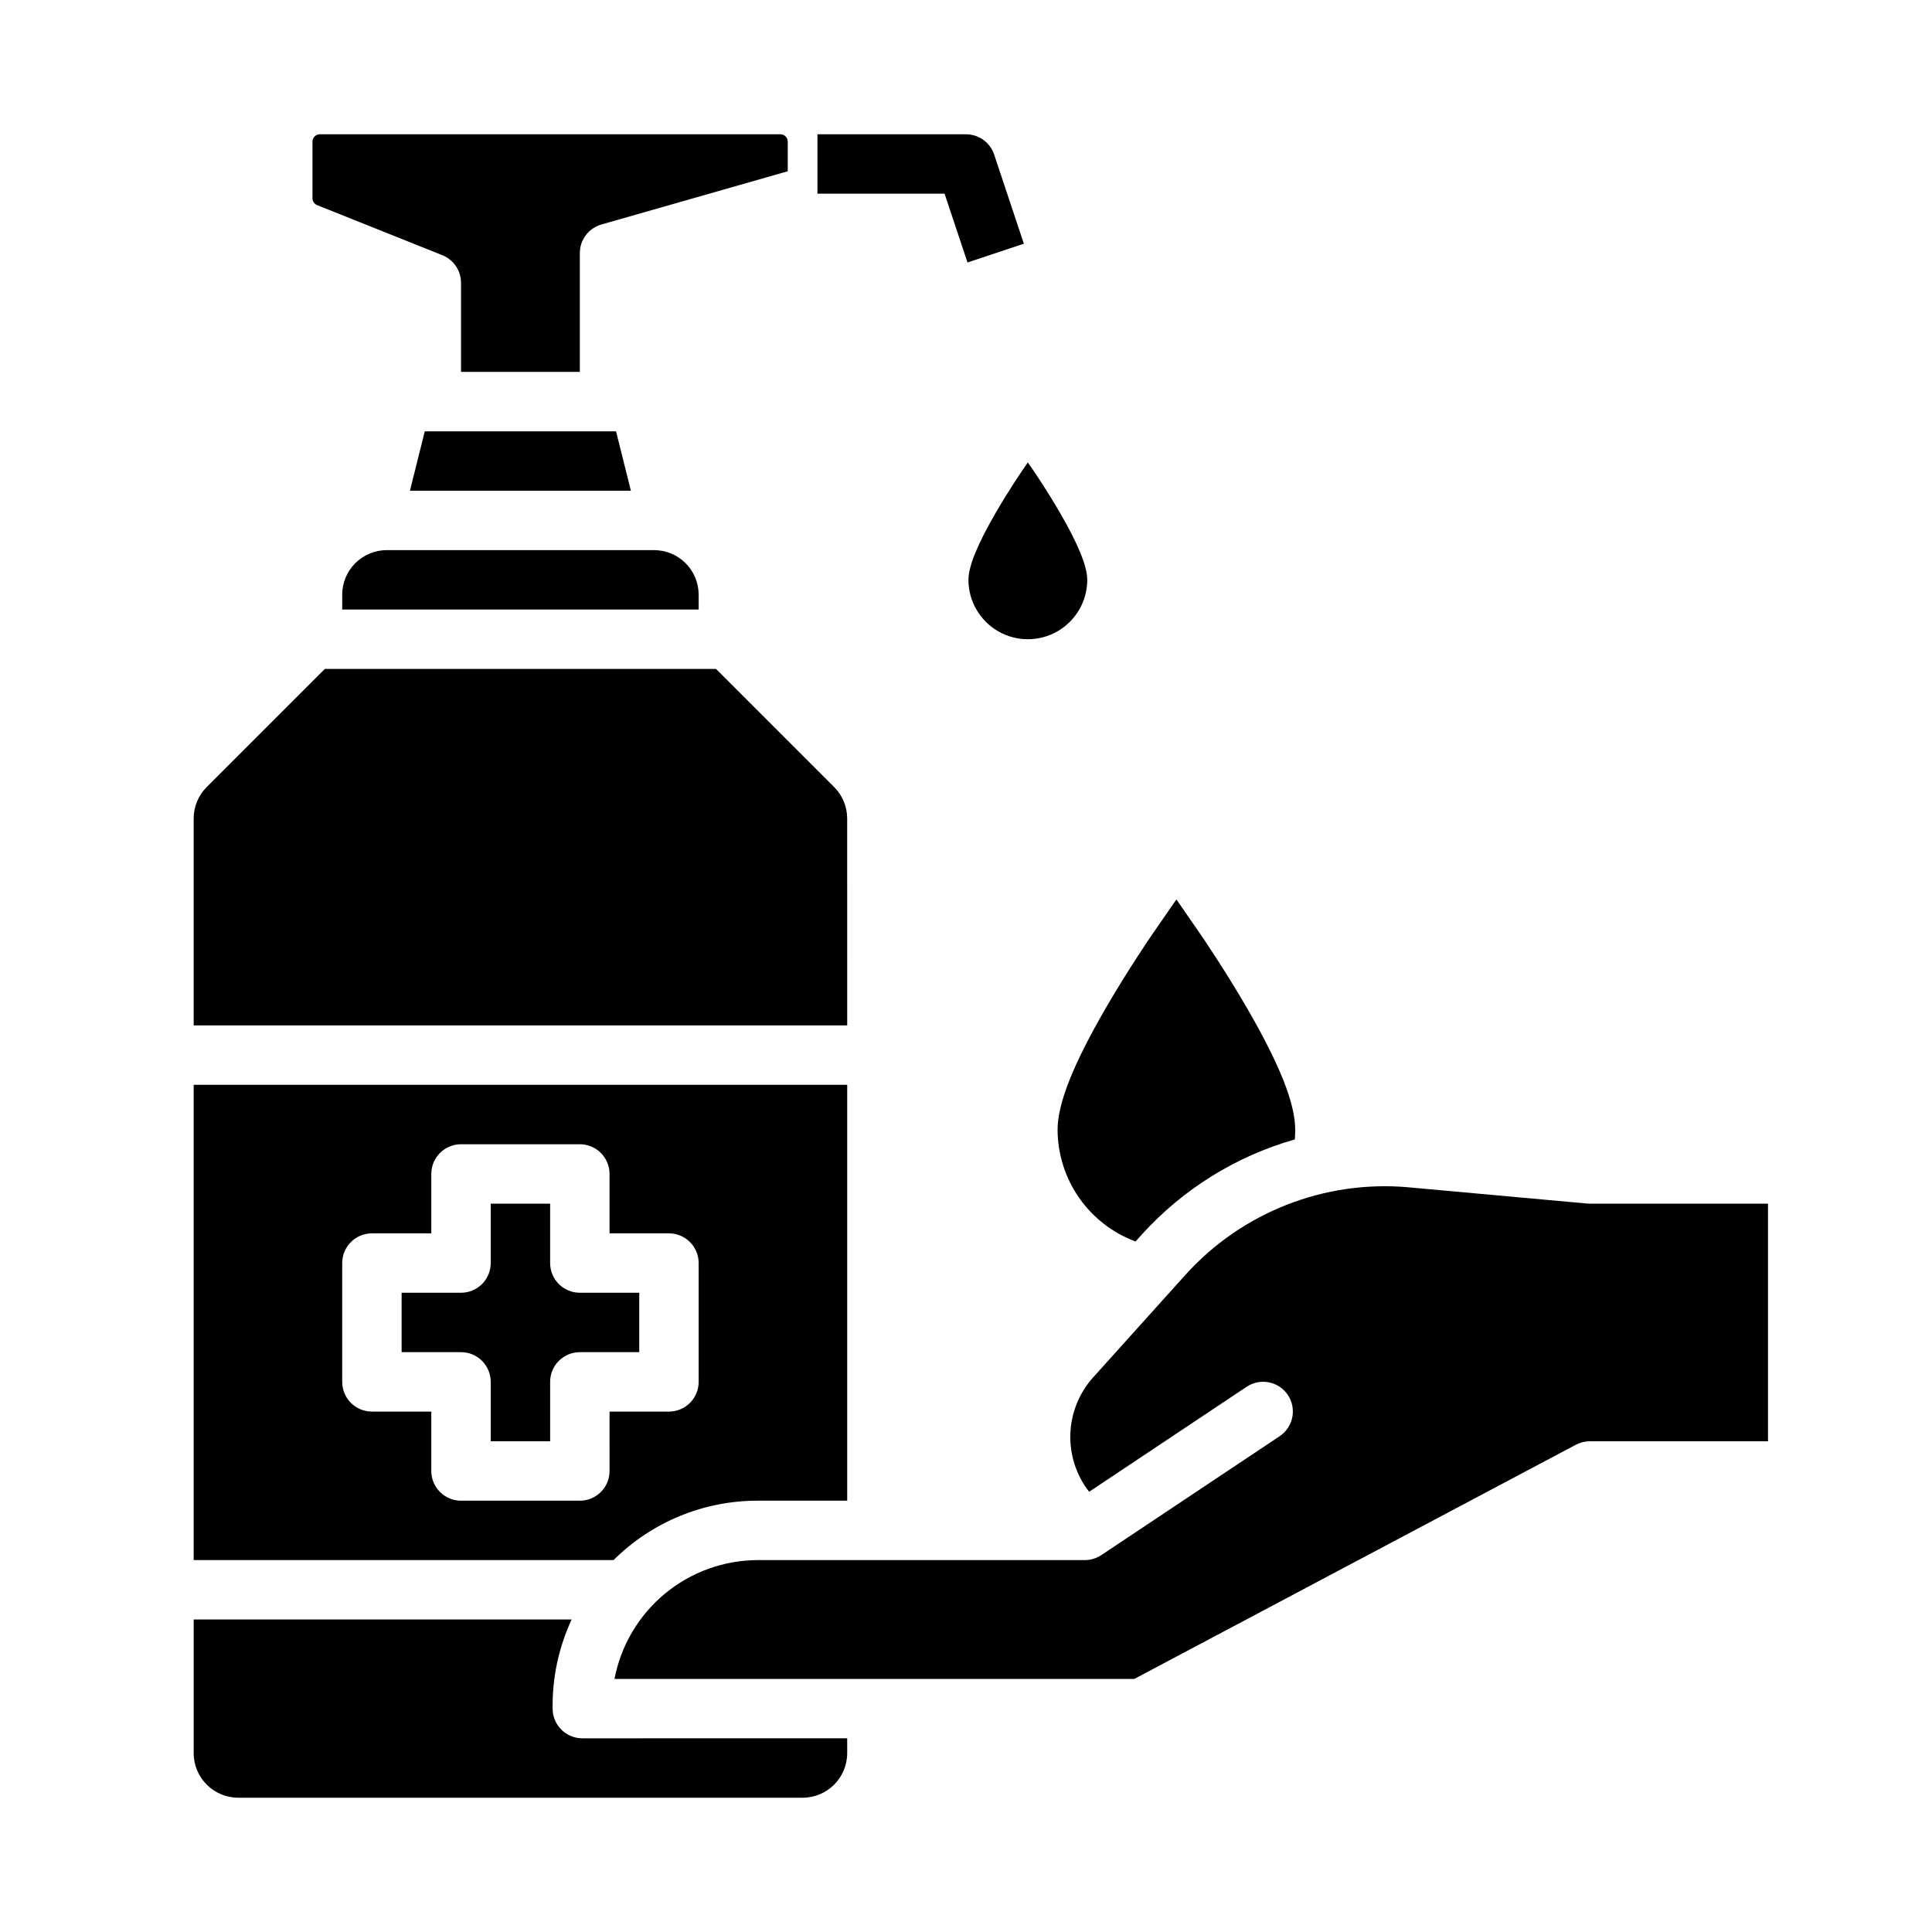 <?xml version="1.0" encoding="UTF-8"?>
<!-- Uploaded to: ICON Repo, www.svgrepo.com, Generator: ICON Repo Mixer Tools -->
<svg fill="#000000" width="800px" height="800px" version="1.1" viewBox="144 144 512 512" xmlns="http://www.w3.org/2000/svg">
 <g>
  <path d="m400.4 213.56-6.078-18.234h-33.688v-15.742h39.363c3.387 0 6.394 2.168 7.469 5.383l7.871 23.617z"/>
  <path d="m416.39 266.55-1.297 1.879c-0.035 0.051-3.641 5.293-7.148 11.336-4.91 8.461-7.297 14.316-7.297 17.895h-0.004c0 5.621 3.004 10.82 7.875 13.633 4.871 2.812 10.871 2.812 15.742 0s7.871-8.012 7.871-13.633c0-3.574-2.387-9.43-7.297-17.895-3.523-6.074-7.113-11.285-7.148-11.336z"/>
  <path d="m368.51 360.92c0.008-3.133-1.238-6.141-3.461-8.352l-31.293-31.293-103.68 0.004-31.293 31.293v-0.004c-2.219 2.211-3.465 5.219-3.457 8.352v54.824h173.19z"/>
  <path d="m256.57 258.3-3.934 15.746h58.555l-3.934-15.746z"/>
  <path d="m444.93 473.01 1.566-1.742c10.91-12.082 24.996-20.852 40.652-25.312 0.066-0.832 0.098-1.672 0.098-2.512 0-7.008-4.09-17.32-12.871-32.457-5.992-10.332-12.078-19.156-12.137-19.246l-6.481-9.383-6.481 9.379c-0.059 0.09-6.168 8.953-12.137 19.246-8.781 15.137-12.871 25.453-12.871 32.457v0.004c0.035 6.441 2.027 12.723 5.719 18.004s8.902 9.316 14.941 11.562z"/>
  <path d="m228.05 198.36 33.172 13.27h0.004c2.988 1.195 4.949 4.09 4.949 7.309v23.617h31.488v-31.488c-0.004-3.516 2.328-6.602 5.707-7.57l49.395-14.113v-7.836c0-0.523-0.207-1.023-0.574-1.391-0.371-0.371-0.871-0.578-1.395-0.578h-122.02c-1.086 0-1.969 0.883-1.969 1.969v14.984c0 0.805 0.488 1.531 1.238 1.828z"/>
  <path d="m234.69 301.6v3.938h94.465v-3.938h-0.004c-0.004-6.519-5.289-11.801-11.805-11.809h-70.852c-6.516 0.008-11.801 5.289-11.805 11.809z"/>
  <path d="m289.79 478.72v-15.742h-15.742v15.742c0 2.086-0.832 4.09-2.305 5.566-1.477 1.477-3.481 2.305-5.566 2.305h-15.746v15.742h15.742l0.004 0.004c2.086 0 4.09 0.828 5.566 2.305 1.473 1.477 2.305 3.477 2.305 5.566v15.742h15.742v-15.742c0-4.348 3.527-7.871 7.875-7.871h15.742v-15.746h-15.742c-4.348 0-7.875-3.523-7.875-7.871z"/>
  <path d="m565.31 462.98c-0.238 0-0.477-0.012-0.715-0.031l-47.332-4.301v-0.004c-22.234-1.973-44.105 6.602-59.074 23.16l-24.488 27.211c-3.711 4.125-5.852 9.422-6.047 14.969s1.566 10.98 4.981 15.355l41.711-27.809v0.004c1.738-1.172 3.871-1.605 5.926-1.199 2.055 0.406 3.863 1.613 5.027 3.356 1.16 1.742 1.582 3.879 1.164 5.934-0.414 2.051-1.633 3.856-3.383 5.008l-47.23 31.488-0.016 0.012c-1.305 0.855-2.832 1.309-4.391 1.309h-86.547c-9.016 0.004-17.746 3.148-24.691 8.898-6.941 5.746-11.668 13.734-13.355 22.59h137.76l117.01-62.059c1.137-0.602 2.402-0.918 3.691-0.918h47.23v-62.973z"/>
  <path d="m290.45 596.91c-0.133-8.188 1.59-16.301 5.039-23.727h-100.16v35.426-0.004c0.008 6.519 5.293 11.801 11.809 11.809h149.57c6.519-0.008 11.801-5.289 11.809-11.809v-3.938l-70.191 0.004c-4.309 0-7.812-3.461-7.871-7.762z"/>
  <path d="m344.9 541.7h23.617v-110.21h-173.19v125.95h111.27c10.172-10.121 23.949-15.785 38.301-15.742zm-39.359-7.871c0 2.086-0.828 4.09-2.305 5.566s-3.481 2.305-5.566 2.305h-31.492c-4.348 0-7.875-3.523-7.875-7.871v-15.746h-15.742c-4.348 0-7.871-3.523-7.871-7.871v-31.488c0-4.348 3.523-7.871 7.871-7.871h15.742v-15.746c0-4.348 3.527-7.871 7.875-7.871h31.488c2.086 0 4.09 0.828 5.566 2.305 1.473 1.477 2.305 3.481 2.305 5.566v15.742h15.742v0.004c2.09 0 4.09 0.828 5.566 2.305 1.477 1.477 2.305 3.481 2.305 5.566v31.488c0 2.086-0.828 4.09-2.305 5.566-1.477 1.477-3.477 2.305-5.566 2.305h-15.742z"/>
 </g>
</svg>